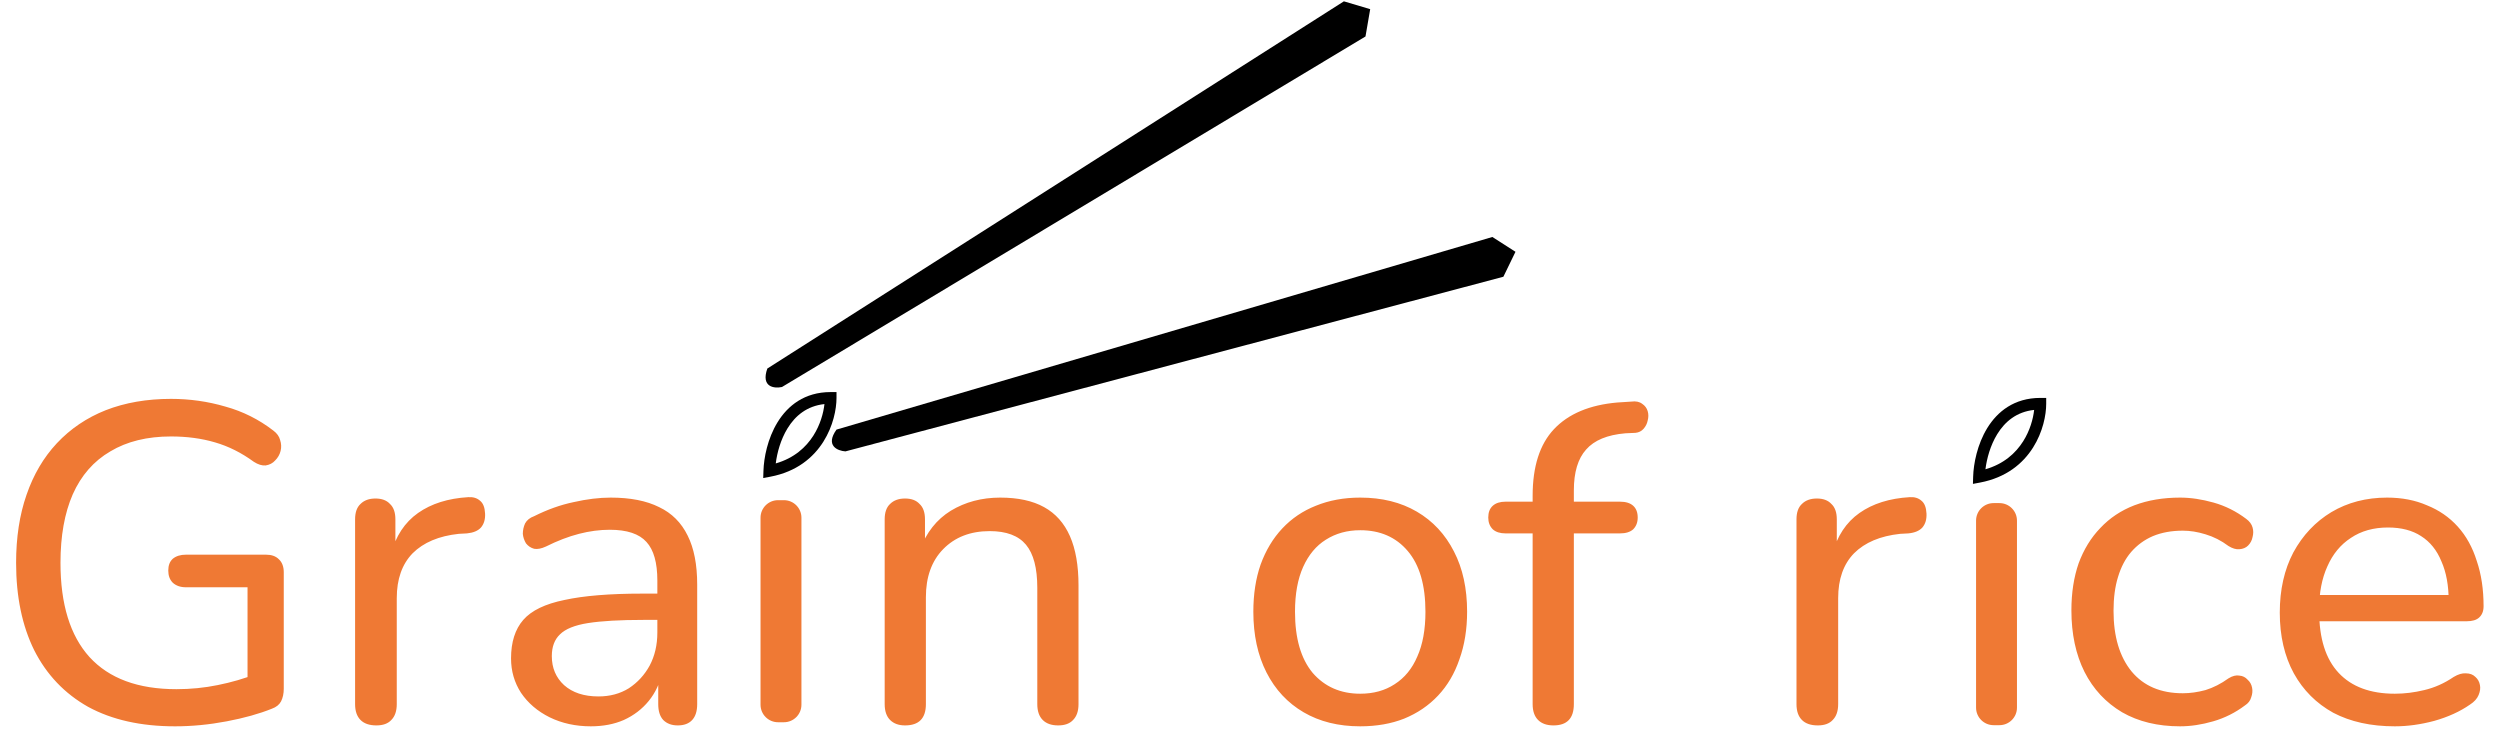 <svg width="146" height="43" viewBox="0 0 146 43" fill="none" xmlns="http://www.w3.org/2000/svg">
<path d="M10.224 42.417C8.231 42.417 6.539 42.038 5.146 41.28C3.77 40.504 2.721 39.402 1.998 37.974C1.293 36.545 0.94 34.844 0.94 32.869C0.94 31.388 1.143 30.065 1.548 28.901C1.954 27.72 2.545 26.715 3.32 25.886C4.114 25.04 5.066 24.396 6.177 23.955C7.306 23.515 8.575 23.294 9.986 23.294C11.079 23.294 12.137 23.444 13.16 23.744C14.182 24.026 15.117 24.493 15.963 25.146C16.175 25.304 16.307 25.489 16.36 25.701C16.431 25.913 16.439 26.124 16.387 26.336C16.334 26.547 16.228 26.733 16.069 26.891C15.928 27.05 15.743 27.147 15.514 27.182C15.302 27.2 15.073 27.129 14.826 26.971C14.103 26.442 13.345 26.062 12.551 25.833C11.775 25.604 10.92 25.489 9.986 25.489C8.593 25.489 7.411 25.78 6.442 26.362C5.472 26.927 4.74 27.764 4.246 28.875C3.77 29.968 3.532 31.3 3.532 32.869C3.532 35.285 4.096 37.118 5.225 38.37C6.371 39.623 8.064 40.248 10.303 40.248C11.132 40.248 11.934 40.169 12.71 40.01C13.504 39.852 14.262 39.631 14.985 39.349L14.456 40.672V34.297H10.859C10.541 34.297 10.286 34.209 10.092 34.033C9.915 33.856 9.827 33.618 9.827 33.319C9.827 33.019 9.915 32.79 10.092 32.631C10.286 32.472 10.541 32.393 10.859 32.393H15.54C15.858 32.393 16.105 32.481 16.281 32.657C16.475 32.834 16.572 33.089 16.572 33.424V40.222C16.572 40.504 16.519 40.751 16.413 40.962C16.307 41.157 16.131 41.297 15.884 41.386C15.143 41.686 14.262 41.932 13.239 42.126C12.216 42.32 11.211 42.417 10.224 42.417ZM21.98 42.364C21.575 42.364 21.266 42.259 21.055 42.047C20.843 41.835 20.737 41.527 20.737 41.121V30.33C20.737 29.924 20.843 29.625 21.055 29.43C21.266 29.219 21.557 29.113 21.928 29.113C22.298 29.113 22.58 29.219 22.774 29.43C22.985 29.625 23.091 29.924 23.091 30.33V32.366H22.827C23.109 31.308 23.638 30.506 24.414 29.959C25.19 29.413 26.168 29.104 27.35 29.034C27.632 29.016 27.861 29.087 28.037 29.245C28.214 29.387 28.311 29.633 28.328 29.986C28.346 30.321 28.267 30.594 28.09 30.806C27.914 31 27.641 31.114 27.27 31.15L26.794 31.176C25.631 31.3 24.731 31.679 24.096 32.313C23.479 32.948 23.171 33.821 23.171 34.932V41.121C23.171 41.527 23.065 41.835 22.853 42.047C22.659 42.259 22.369 42.364 21.98 42.364ZM34.501 42.417C33.619 42.417 32.816 42.241 32.094 41.888C31.388 41.536 30.833 41.059 30.427 40.46C30.039 39.861 29.845 39.19 29.845 38.45C29.845 37.498 30.083 36.748 30.559 36.202C31.036 35.655 31.838 35.267 32.966 35.038C34.095 34.791 35.611 34.667 37.516 34.667H38.759V36.202H37.569C36.211 36.202 35.135 36.263 34.342 36.387C33.566 36.51 33.019 36.731 32.702 37.048C32.385 37.348 32.226 37.771 32.226 38.318C32.226 39.005 32.464 39.57 32.94 40.01C33.434 40.451 34.104 40.672 34.95 40.672C35.62 40.672 36.211 40.513 36.722 40.196C37.233 39.861 37.639 39.42 37.939 38.873C38.239 38.309 38.389 37.665 38.389 36.942V33.901C38.389 32.86 38.177 32.111 37.754 31.652C37.331 31.176 36.617 30.938 35.611 30.938C35.029 30.938 34.43 31.017 33.813 31.176C33.196 31.335 32.552 31.582 31.882 31.917C31.617 32.04 31.388 32.084 31.194 32.049C31 31.996 30.842 31.89 30.718 31.732C30.612 31.555 30.551 31.37 30.533 31.176C30.533 30.965 30.577 30.762 30.665 30.568C30.771 30.374 30.947 30.233 31.194 30.145C31.97 29.757 32.737 29.483 33.495 29.325C34.271 29.148 34.994 29.06 35.664 29.06C36.81 29.06 37.754 29.245 38.494 29.616C39.235 29.968 39.791 30.524 40.161 31.282C40.531 32.023 40.716 32.975 40.716 34.139V41.121C40.716 41.527 40.619 41.835 40.425 42.047C40.231 42.259 39.949 42.364 39.579 42.364C39.226 42.364 38.944 42.259 38.733 42.047C38.538 41.835 38.441 41.527 38.441 41.121V39.243H38.68C38.538 39.896 38.274 40.46 37.886 40.936C37.498 41.412 37.013 41.782 36.431 42.047C35.867 42.294 35.223 42.417 34.501 42.417ZM52.855 42.364C52.485 42.364 52.194 42.259 51.982 42.047C51.771 41.835 51.665 41.527 51.665 41.121V30.33C51.665 29.924 51.771 29.625 51.982 29.43C52.194 29.219 52.485 29.113 52.855 29.113C53.225 29.113 53.508 29.219 53.701 29.43C53.913 29.625 54.019 29.924 54.019 30.33V32.499L53.728 32.102C54.098 31.097 54.698 30.339 55.526 29.827C56.373 29.316 57.334 29.06 58.41 29.06C59.45 29.06 60.305 29.245 60.975 29.616C61.645 29.986 62.148 30.55 62.483 31.308C62.818 32.067 62.985 33.028 62.985 34.191V41.121C62.985 41.527 62.88 41.835 62.668 42.047C62.474 42.259 62.183 42.364 61.795 42.364C61.407 42.364 61.107 42.259 60.896 42.047C60.684 41.835 60.578 41.527 60.578 41.121V34.324C60.578 33.178 60.358 32.34 59.917 31.811C59.476 31.282 58.771 31.017 57.801 31.017C56.673 31.017 55.764 31.37 55.077 32.075C54.407 32.763 54.072 33.698 54.072 34.879V41.121C54.072 41.95 53.666 42.364 52.855 42.364ZM79.437 42.417C78.168 42.417 77.066 42.144 76.131 41.597C75.197 41.051 74.473 40.275 73.962 39.27C73.451 38.265 73.195 37.083 73.195 35.725C73.195 34.703 73.336 33.786 73.618 32.975C73.918 32.146 74.341 31.441 74.888 30.859C75.434 30.277 76.087 29.836 76.845 29.536C77.621 29.219 78.485 29.06 79.437 29.06C80.707 29.06 81.809 29.334 82.743 29.88C83.678 30.427 84.401 31.203 84.912 32.208C85.424 33.195 85.679 34.368 85.679 35.725C85.679 36.748 85.529 37.674 85.23 38.503C84.948 39.331 84.533 40.037 83.986 40.619C83.44 41.201 82.779 41.65 82.003 41.968C81.245 42.267 80.389 42.417 79.437 42.417ZM79.437 40.513C80.213 40.513 80.883 40.328 81.447 39.958C82.029 39.587 82.47 39.049 82.77 38.344C83.087 37.639 83.246 36.766 83.246 35.725C83.246 34.174 82.902 32.992 82.214 32.181C81.527 31.37 80.601 30.965 79.437 30.965C78.679 30.965 78.009 31.15 77.427 31.52C76.863 31.873 76.422 32.402 76.104 33.107C75.787 33.812 75.628 34.685 75.628 35.725C75.628 37.277 75.972 38.467 76.66 39.296C77.365 40.107 78.291 40.513 79.437 40.513ZM90.723 42.364C90.335 42.364 90.035 42.259 89.824 42.047C89.612 41.835 89.506 41.527 89.506 41.121V31.15H87.919C87.602 31.15 87.355 31.07 87.179 30.912C87.002 30.735 86.914 30.506 86.914 30.224C86.914 29.924 87.002 29.695 87.179 29.536C87.355 29.378 87.602 29.298 87.919 29.298H90.168L89.506 29.933V28.954C89.506 27.244 89.921 25.948 90.749 25.066C91.596 24.167 92.83 23.647 94.452 23.506L95.272 23.453C95.537 23.418 95.748 23.462 95.907 23.585C96.066 23.691 96.171 23.832 96.224 24.008C96.277 24.185 96.277 24.37 96.224 24.564C96.189 24.74 96.11 24.899 95.986 25.04C95.863 25.181 95.704 25.26 95.51 25.278L94.928 25.304C93.87 25.393 93.103 25.71 92.627 26.256C92.151 26.785 91.913 27.579 91.913 28.637V29.695L91.569 29.298H94.611C94.946 29.298 95.202 29.378 95.378 29.536C95.554 29.695 95.642 29.924 95.642 30.224C95.642 30.506 95.554 30.735 95.378 30.912C95.202 31.07 94.946 31.15 94.611 31.15H91.913V41.121C91.913 41.95 91.516 42.364 90.723 42.364ZM106.159 42.364C105.753 42.364 105.444 42.259 105.233 42.047C105.021 41.835 104.915 41.527 104.915 41.121V30.33C104.915 29.924 105.021 29.625 105.233 29.43C105.444 29.219 105.735 29.113 106.106 29.113C106.476 29.113 106.758 29.219 106.952 29.43C107.164 29.625 107.269 29.924 107.269 30.33V32.366H107.005C107.287 31.308 107.816 30.506 108.592 29.959C109.368 29.413 110.346 29.104 111.528 29.034C111.81 29.016 112.039 29.087 112.216 29.245C112.392 29.387 112.489 29.633 112.507 29.986C112.524 30.321 112.445 30.594 112.268 30.806C112.092 31 111.819 31.114 111.449 31.15L110.972 31.176C109.809 31.3 108.909 31.679 108.275 32.313C107.657 32.948 107.349 33.821 107.349 34.932V41.121C107.349 41.527 107.243 41.835 107.031 42.047C106.837 42.259 106.546 42.364 106.159 42.364ZM127.318 42.417C126.013 42.417 124.884 42.144 123.932 41.597C122.98 41.033 122.248 40.248 121.737 39.243C121.225 38.221 120.97 37.022 120.97 35.646C120.97 34.623 121.111 33.706 121.393 32.895C121.693 32.084 122.116 31.397 122.662 30.832C123.209 30.25 123.87 29.81 124.646 29.51C125.44 29.21 126.33 29.06 127.318 29.06C127.935 29.06 128.587 29.157 129.275 29.351C129.963 29.545 130.597 29.863 131.179 30.303C131.373 30.445 131.497 30.612 131.55 30.806C131.602 30.982 131.602 31.167 131.55 31.361C131.514 31.555 131.426 31.723 131.285 31.864C131.162 31.987 130.994 32.058 130.783 32.075C130.589 32.093 130.377 32.031 130.148 31.89C129.725 31.573 129.275 31.344 128.799 31.203C128.34 31.061 127.9 30.991 127.476 30.991C126.824 30.991 126.242 31.097 125.731 31.308C125.237 31.52 124.814 31.829 124.461 32.234C124.126 32.622 123.87 33.107 123.694 33.689C123.518 34.253 123.43 34.914 123.43 35.673C123.43 37.171 123.782 38.353 124.488 39.217C125.193 40.063 126.189 40.486 127.476 40.486C127.9 40.486 128.34 40.425 128.799 40.301C129.257 40.16 129.707 39.931 130.148 39.614C130.377 39.472 130.589 39.42 130.783 39.455C130.977 39.472 131.135 39.552 131.259 39.693C131.4 39.816 131.488 39.975 131.523 40.169C131.558 40.345 131.541 40.531 131.47 40.724C131.417 40.919 131.294 41.077 131.1 41.201C130.536 41.624 129.919 41.932 129.248 42.126C128.578 42.32 127.935 42.417 127.318 42.417ZM139.857 42.417C138.464 42.417 137.265 42.153 136.26 41.624C135.272 41.077 134.505 40.31 133.959 39.323C133.412 38.318 133.139 37.136 133.139 35.778C133.139 34.438 133.403 33.266 133.932 32.261C134.479 31.256 135.219 30.471 136.154 29.907C137.106 29.342 138.19 29.06 139.407 29.06C140.271 29.06 141.047 29.21 141.735 29.51C142.44 29.792 143.04 30.206 143.533 30.753C144.027 31.3 144.397 31.97 144.644 32.763C144.909 33.539 145.041 34.421 145.041 35.408C145.041 35.69 144.953 35.911 144.776 36.069C144.618 36.211 144.38 36.281 144.062 36.281H135.017V34.747H143.454L143.004 35.117C143.004 34.2 142.863 33.424 142.581 32.79C142.317 32.137 141.92 31.643 141.391 31.308C140.88 30.974 140.236 30.806 139.46 30.806C138.614 30.806 137.891 31.009 137.291 31.414C136.692 31.802 136.233 32.358 135.916 33.081C135.598 33.786 135.44 34.606 135.44 35.54V35.699C135.44 37.286 135.819 38.485 136.577 39.296C137.335 40.107 138.429 40.513 139.857 40.513C140.421 40.513 140.994 40.442 141.576 40.301C142.176 40.16 142.749 39.905 143.295 39.534C143.56 39.376 143.798 39.305 144.009 39.323C144.239 39.323 144.424 39.393 144.565 39.534C144.706 39.658 144.794 39.816 144.829 40.01C144.865 40.187 144.838 40.381 144.75 40.592C144.662 40.804 144.494 40.989 144.247 41.148C143.666 41.553 142.969 41.871 142.158 42.1C141.364 42.312 140.597 42.417 139.857 42.417Z" fill="#EF7934"/>
<path d="M45.78 29.21H45.439C44.873 29.21 44.415 29.669 44.415 30.234V41.155C44.415 41.721 44.873 42.179 45.439 42.179H45.78C46.346 42.179 46.804 41.721 46.804 41.155V30.234C46.804 29.669 46.346 29.21 45.78 29.21Z" fill="#EF7934"/>
<path d="M116.767 29.381H116.426C115.861 29.381 115.402 29.839 115.402 30.405V41.326C115.402 41.892 115.861 42.35 116.426 42.35H116.767C117.333 42.35 117.791 41.892 117.791 41.326V30.405C117.791 29.839 117.333 29.381 116.767 29.381Z" fill="#EF7934"/>
<path d="M78.483 0.078L44.812 21.523C44.427 22.617 45.221 22.698 45.667 22.601L79.745 2.13L80.019 0.535L78.483 0.078Z" fill="black"/>
<path d="M87.154 13.84L48.852 25.088C48.178 26.032 48.919 26.33 49.374 26.361L87.797 16.162L88.504 14.705L87.154 13.84Z" fill="black"/>
<path fill-rule="evenodd" clip-rule="evenodd" d="M45.304 27.064C46.38 26.753 47.07 26.121 47.505 25.434C47.904 24.803 48.09 24.123 48.148 23.598C47.117 23.708 46.437 24.288 45.991 25.016C45.589 25.672 45.382 26.44 45.304 27.064ZM45.409 24.659C46.002 23.692 46.987 22.897 48.51 22.897H48.852V23.238C48.852 23.892 48.658 24.888 48.082 25.799C47.499 26.72 46.525 27.549 44.99 27.839L44.572 27.918L44.586 27.493C44.609 26.74 44.825 25.611 45.409 24.659Z" fill="black"/>
<path fill-rule="evenodd" clip-rule="evenodd" d="M115.95 27.405C117.026 27.094 117.716 26.462 118.151 25.775C118.55 25.145 118.736 24.464 118.794 23.939C117.763 24.049 117.084 24.629 116.637 25.357C116.235 26.013 116.028 26.782 115.95 27.405ZM116.055 25C116.649 24.033 117.633 23.238 119.156 23.238H119.498V23.579C119.498 24.233 119.305 25.229 118.728 26.14C118.145 27.062 117.171 27.89 115.636 28.181L115.219 28.259L115.232 27.835C115.255 27.081 115.471 25.953 116.055 25Z" fill="black"/>
</svg>
